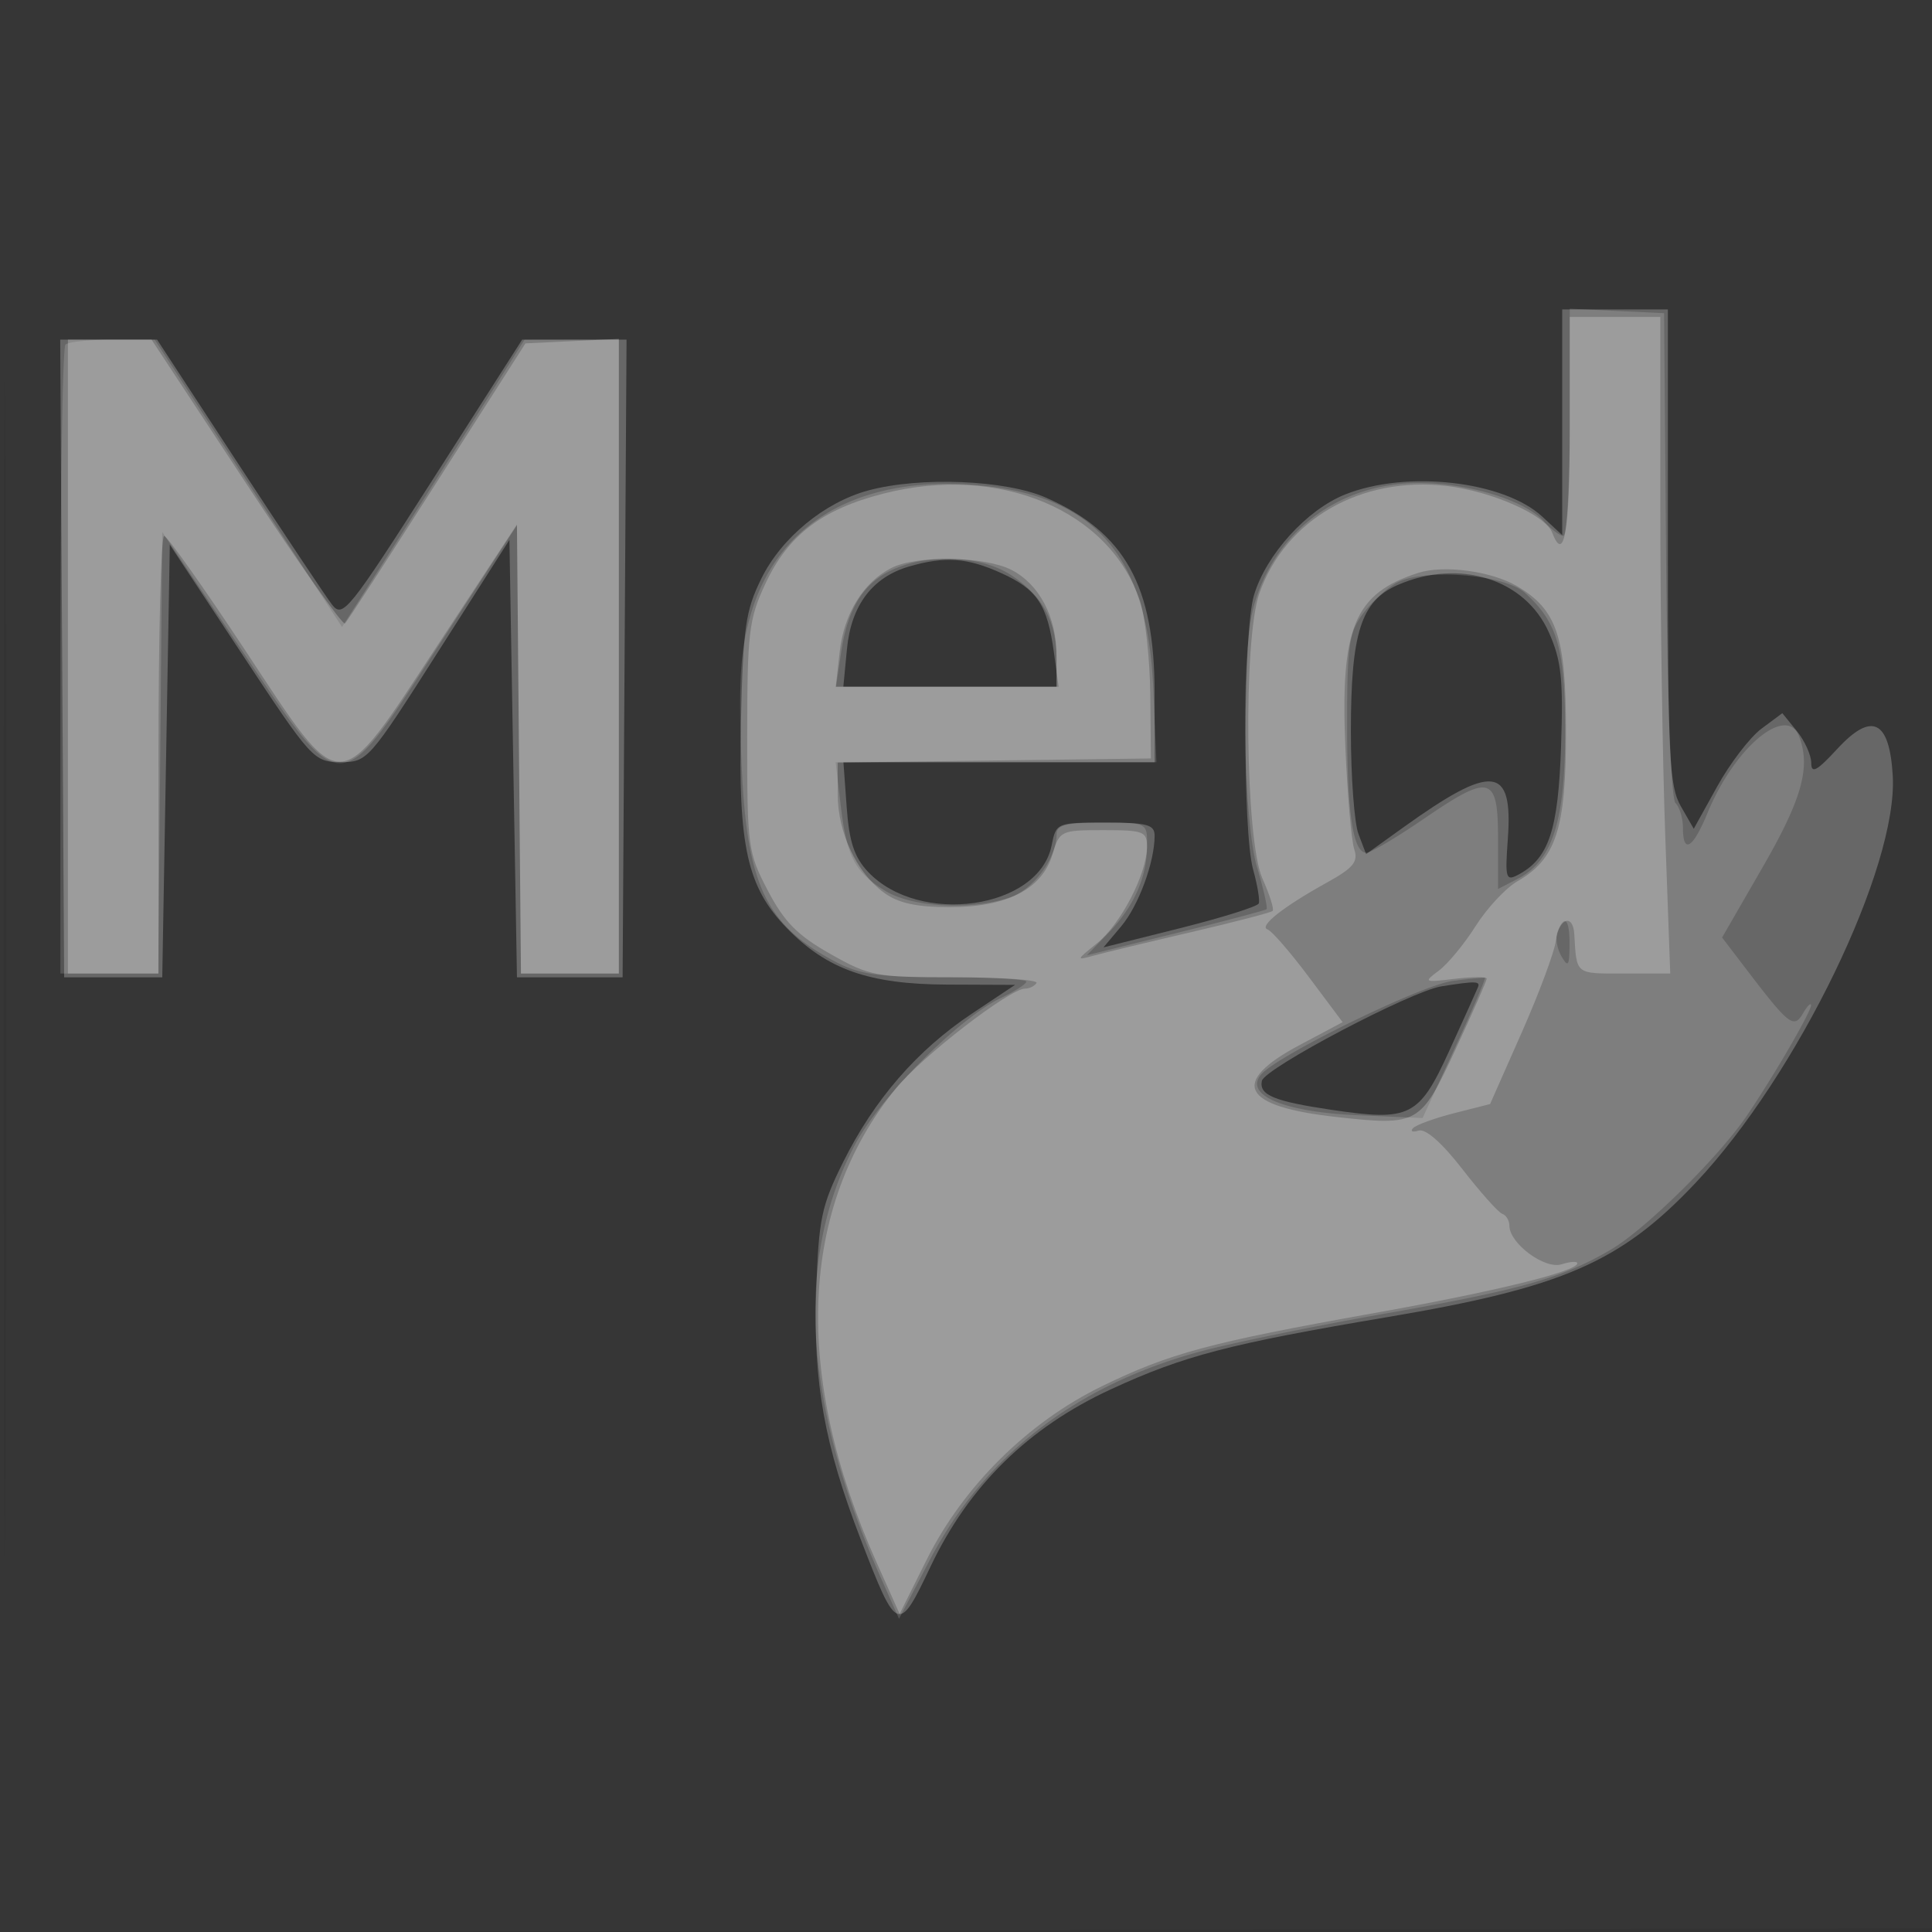 <svg xmlns="http://www.w3.org/2000/svg" width="256" height="256"><rect width="100%" height="100%" fill="#333333" stroke="none"/><path fill="#FFF" fill-opacity=".016" fill-rule="evenodd" d="M0 128.004v128.004l128.25-.254 128.25-.254.254-127.75L257.008 0H0zm.485.496c0 70.4.119 99.053.265 63.672s.146-92.98 0-128S.485 58.1.485 128.5"/><path fill="#FFF" fill-opacity=".243" fill-rule="evenodd" d="M207 55.952v14.953l-2.647-2.454c-5.107-4.733-18.009-6.179-26.126-2.927-5.093 2.04-10.459 7.971-12.066 13.334-1.444 4.818-1.525 31.292-.112 36.38.571 2.056.906 4.069.745 4.474s-4.858 1.881-10.437 3.279l-10.142 2.542 2.354-2.797c2.295-2.728 4.414-8.467 4.425-11.986.005-1.488-.969-1.75-6.519-1.75-6.465 0-6.531.028-7.131 3.031-1.689 8.442-17.546 10.705-24.341 3.472-1.803-1.919-2.482-3.976-2.81-8.517L111.76 101H153l-.01-9.25c-.015-14.15-3.927-21.181-14.354-25.793-5.345-2.364-16.67-2.833-23.569-.975-5.801 1.562-11.524 6.274-14.184 11.678-2.109 4.283-2.42 6.483-2.707 19.109-.373 16.422.832 21.801 6.1 27.223 5.316 5.471 10.876 7.428 21.224 7.471l9 .037-5.734 3.822c-7.243 4.828-12.929 11.382-17.035 19.639-2.895 5.822-3.25 7.519-3.579 17.134-.412 12.041 1.087 20.404 5.893 32.865 4.825 12.513 5.001 12.582 9.262 3.608 5.083-10.702 12.956-18.435 23.915-23.489 9.642-4.447 15.662-6.017 36.682-9.568 23.194-3.918 30.855-7.259 40.783-17.789 13.489-14.308 26.827-41.86 26.113-53.943-.436-7.379-2.774-8.506-7.353-3.544-2.708 2.935-3.447 3.334-3.447 1.861 0-1.031-.863-2.937-1.917-4.235l-1.917-2.361-2.765 2.057c-1.52 1.131-4.16 4.578-5.866 7.659l-3.103 5.602-1.716-2.99c-1.522-2.651-1.716-6.55-1.716-34.409V41h-14zM8.239 87.25 8.5 129.5h13l.5-28.664.5-28.663L32 86.566c9.301 14.091 9.576 14.393 13.112 14.413 3.567.021 3.73-.164 13-14.711L67.5 71.537l.5 28.981.5 28.982h14l.261-42.25.261-42.25H69.193L57.347 63.533C46.2 80.971 45.411 81.951 44 80.119c-.825-1.07-6.379-9.41-12.343-18.533L20.814 45H7.978zm112.206-12.182c-4.844 1.408-7.663 5.148-8.216 10.899L111.746 91h28.526l-.622-4.54c-.872-6.356-2.194-8.35-6.981-10.523-4.506-2.046-7.452-2.256-12.224-.869m64.768 2.439C180.347 79.621 179 83.826 179 96.903c0 6.032.454 12.161 1.009 13.62l1.008 2.652 4.872-3.5c11.897-8.547 14.611-8.261 13.907 1.468-.381 5.273-.272 5.647 1.395 4.755 4.039-2.162 5.276-5.871 5.656-16.956.307-8.978.052-11.382-1.606-15.13-3.142-7.102-11.87-9.85-20.028-6.305M191 130.695c-4.032.637-23.472 10.876-23.799 12.536-.37 1.879 1.615 2.698 9.299 3.837 10.335 1.532 11.539.927 15.528-7.817 1.91-4.185 3.622-7.979 3.805-8.43.337-.829-.285-.845-4.833-.126"/><path fill="#FFF" fill-opacity=".152" fill-rule="evenodd" d="M208 55.952c0 8.277-.38 15.048-.845 15.048s-1.635-.873-2.601-1.94c-2.509-2.772-9.986-5.06-16.536-5.06-10.626 0-19.229 6.473-21.93 16.5-1.676 6.226-1.37 28.187.48 34.417.862 2.904 1.425 5.405 1.25 5.558s-5.601 1.589-12.059 3.19l-11.74 2.911 2.929-3.038c3.355-3.479 5.052-7.377 5.052-11.603 0-2.921-.03-2.935-6-2.935-4.752 0-6 .322-6 1.55 0 3.148-3.016 7.26-6.119 8.342-5.059 1.763-12.952 1.362-16.567-.842-4.06-2.475-5.116-4.514-5.931-11.445l-.658-5.605h42.508l-.419-9.75c-.77-17.954-8.015-25.985-24.393-27.036-15-.964-25.468 5.26-28.941 17.208-1.344 4.622-1.614 8.554-1.267 18.475.596 17.077 3.018 22.484 12.287 27.434 3.364 1.796 5.708 2.138 14.747 2.152 5.911.009 10.748.271 10.75.582s-1.523 1.292-3.387 2.181c-5.569 2.656-16.033 13.189-19.345 19.473-7.971 15.121-6.834 34.155 3.422 57.281l2.439 5.5 4.037-7.719c7.264-13.89 19.328-23.203 35.882-27.699 4.1-1.114 15.114-3.371 24.474-5.017 18.099-3.181 23.499-4.712 29.948-8.494 4.552-2.67 14.258-12.228 17.981-17.709 3.568-5.252 8.557-13.832 8.522-14.656-.017-.388-.493.088-1.058 1.058-1.208 2.074-1.861 1.576-7.335-5.596l-3.39-4.441 5.4-9.363c5.189-8.997 6.364-13.223 4.806-17.282-1.659-4.322-8.561 1.44-12.133 10.13-1.942 4.723-3.26 5.527-3.26 1.988 0-1.265-.444-2.744-.986-3.286-.595-.595-1.09-13.655-1.25-32.95L220.5 41.5l-6.25-.298-6.25-.297zM8.667 45.667C8.3 46.033 8 64.933 8 87.667V129h12.97l.265-29.25.265-29.25 10.266 15.25c13.842 20.562 12.846 20.579 26.523-.451L68.5 69.597l.265 29.702L69.03 129H82V45l-6.25.01-6.25.01-6.465 10.24a4643 4643 0 0 1-12.087 19.031l-5.623 8.791-12.412-19.035L20.5 45.012l-5.583-.006c-3.071-.003-5.884.294-6.25.661m109.785 29.739c-3.938 1.715-6.107 5.112-6.979 10.927l-.7 4.667H140l-.015-3.75c-.019-4.94-1.763-8.184-5.897-10.97-3.889-2.621-10.746-3.004-15.636-.874m66.644 1.803c-1.322.71-3.347 2.561-4.5 4.113-1.847 2.488-2.096 4.208-2.096 14.5 0 12.012.771 17.178 2.563 17.178.564 0 4.009-2.043 7.656-4.54 8.763-6 9.781-5.718 9.781 2.71v6.624l2.615-1.353c4.582-2.37 6.277-7.624 6.272-19.441-.005-11.097-.997-14.527-5.341-18.459-2.696-2.439-13.331-3.275-16.95-1.332m21.289 46.23c-.304.792-.078 2.254.501 3.25.895 1.539 1.058 1.323 1.084-1.439.032-3.428-.661-4.22-1.585-1.811m-13.885 6.539c-4.193.547-23.319 9.895-25.417 12.422-2.256 2.718 3.055 4.948 12.794 5.372l8.623.375 4.255-9.235c2.341-5.079 4.141-9.284 4-9.345-.14-.061-2.055.125-4.255.411"/><path fill="#FFF" fill-opacity=".236" fill-rule="evenodd" d="M208 57c0 13.488-.736 17.738-2.344 13.545-.884-2.304-8.013-5.452-13.919-6.146-11.381-1.338-21.393 4.388-24.866 14.22-2.153 6.096-1.868 32.715.405 37.785.963 2.146 1.573 4.081 1.355 4.298s-5.06 1.48-10.763 2.805c-5.702 1.326-11.493 2.72-12.868 3.098-2.458.675-2.451.647.376-1.631 3.131-2.523 6.567-9.145 6.602-12.724.02-2.077-.424-2.25-5.771-2.25-5.657 0-5.816.076-6.75 3.212-1.371 4.603-6.012 6.988-13.598 6.988-4.454 0-6.826-.522-8.737-1.921-3.616-2.649-6.119-7.968-6.12-13.009l-.002-4.229 20.75-.271 20.75-.27-.085-8.5c-.047-4.675-.657-10.226-1.356-12.336-3.998-12.065-18.629-18.195-34.018-14.253-8.163 2.091-12.631 5.511-15.639 11.972-2.178 4.678-2.383 6.417-2.392 20.253-.01 14.582.091 15.328 2.74 20.385 2.166 4.135 3.917 5.91 8.25 8.364 5.247 2.972 6.013 3.115 16.655 3.115 6.135 0 10.946.338 10.691.75s-.943.75-1.528.75c-2.031 0-13.714 9.037-17.138 13.257-12.765 15.73-13.665 37.867-2.55 62.726l3.075 6.876 3.577-7.179c4.849-9.73 13.422-18.22 23.218-22.995 8.978-4.375 14.327-5.813 36-9.68 16.077-2.868 27-5.543 27-6.611 0-.291-.938-.231-2.085.133-2.226.707-6.915-2.764-6.915-5.118 0-.683-.427-1.392-.95-1.576-.522-.183-2.894-2.842-5.271-5.909-2.694-3.475-4.879-5.402-5.801-5.113-.813.254-1.148.108-.744-.325s2.866-1.328 5.472-1.99l4.737-1.203 4.197-9.492c2.309-5.22 4.346-10.7 4.529-12.178.364-2.95 2.27-3.619 2.433-.854.319 5.418.085 5.231 6.556 5.231h6.158l-.658-18.16c-.362-9.988-.658-29.563-.658-43.5V42h-12zM9 87v42h12v-29c0-15.95.337-28.99.75-28.979.413.012 5.202 6.762 10.644 15 13.201 19.987 12.078 20.021 25.749-.771L68.5 69.5l.265 29.75.265 29.75H82V44.905l-6.187.297-6.186.298-11.684 18.287c-6.426 10.058-11.927 18.531-12.224 18.828s-6.188-8.045-13.09-18.538L20.078 45H9zm109.096-11.735c-3.717 1.91-6.265 6.056-6.836 11.121L110.74 91H140v-4.05c0-5.195-2.254-9.513-5.967-11.433-3.527-1.824-12.599-1.967-15.937-.252m69.846.639c-8.503 2.726-10.369 7.219-9.668 23.278.272 6.225.798 12.233 1.17 13.35.551 1.658-.119 2.472-3.634 4.419-5.809 3.216-9.068 5.796-7.843 6.209.554.187 3.017 3.027 5.472 6.312l4.465 5.971-5.696 3.029q-14.03 7.461 4.905 9.54c10.832 1.189 11.114 1.028 15.787-9.031 2.255-4.853 4.1-9.041 4.1-9.307s-1.912-.254-4.25.027c-4.076.49-4.162.446-2.1-1.081 1.182-.876 3.38-3.538 4.884-5.915s3.992-5.044 5.529-5.927c5.128-2.943 6.437-6.964 6.437-19.778 0-12.67-1.183-16.2-6.477-19.327-3.376-1.995-9.707-2.85-13.081-1.769"/></svg>